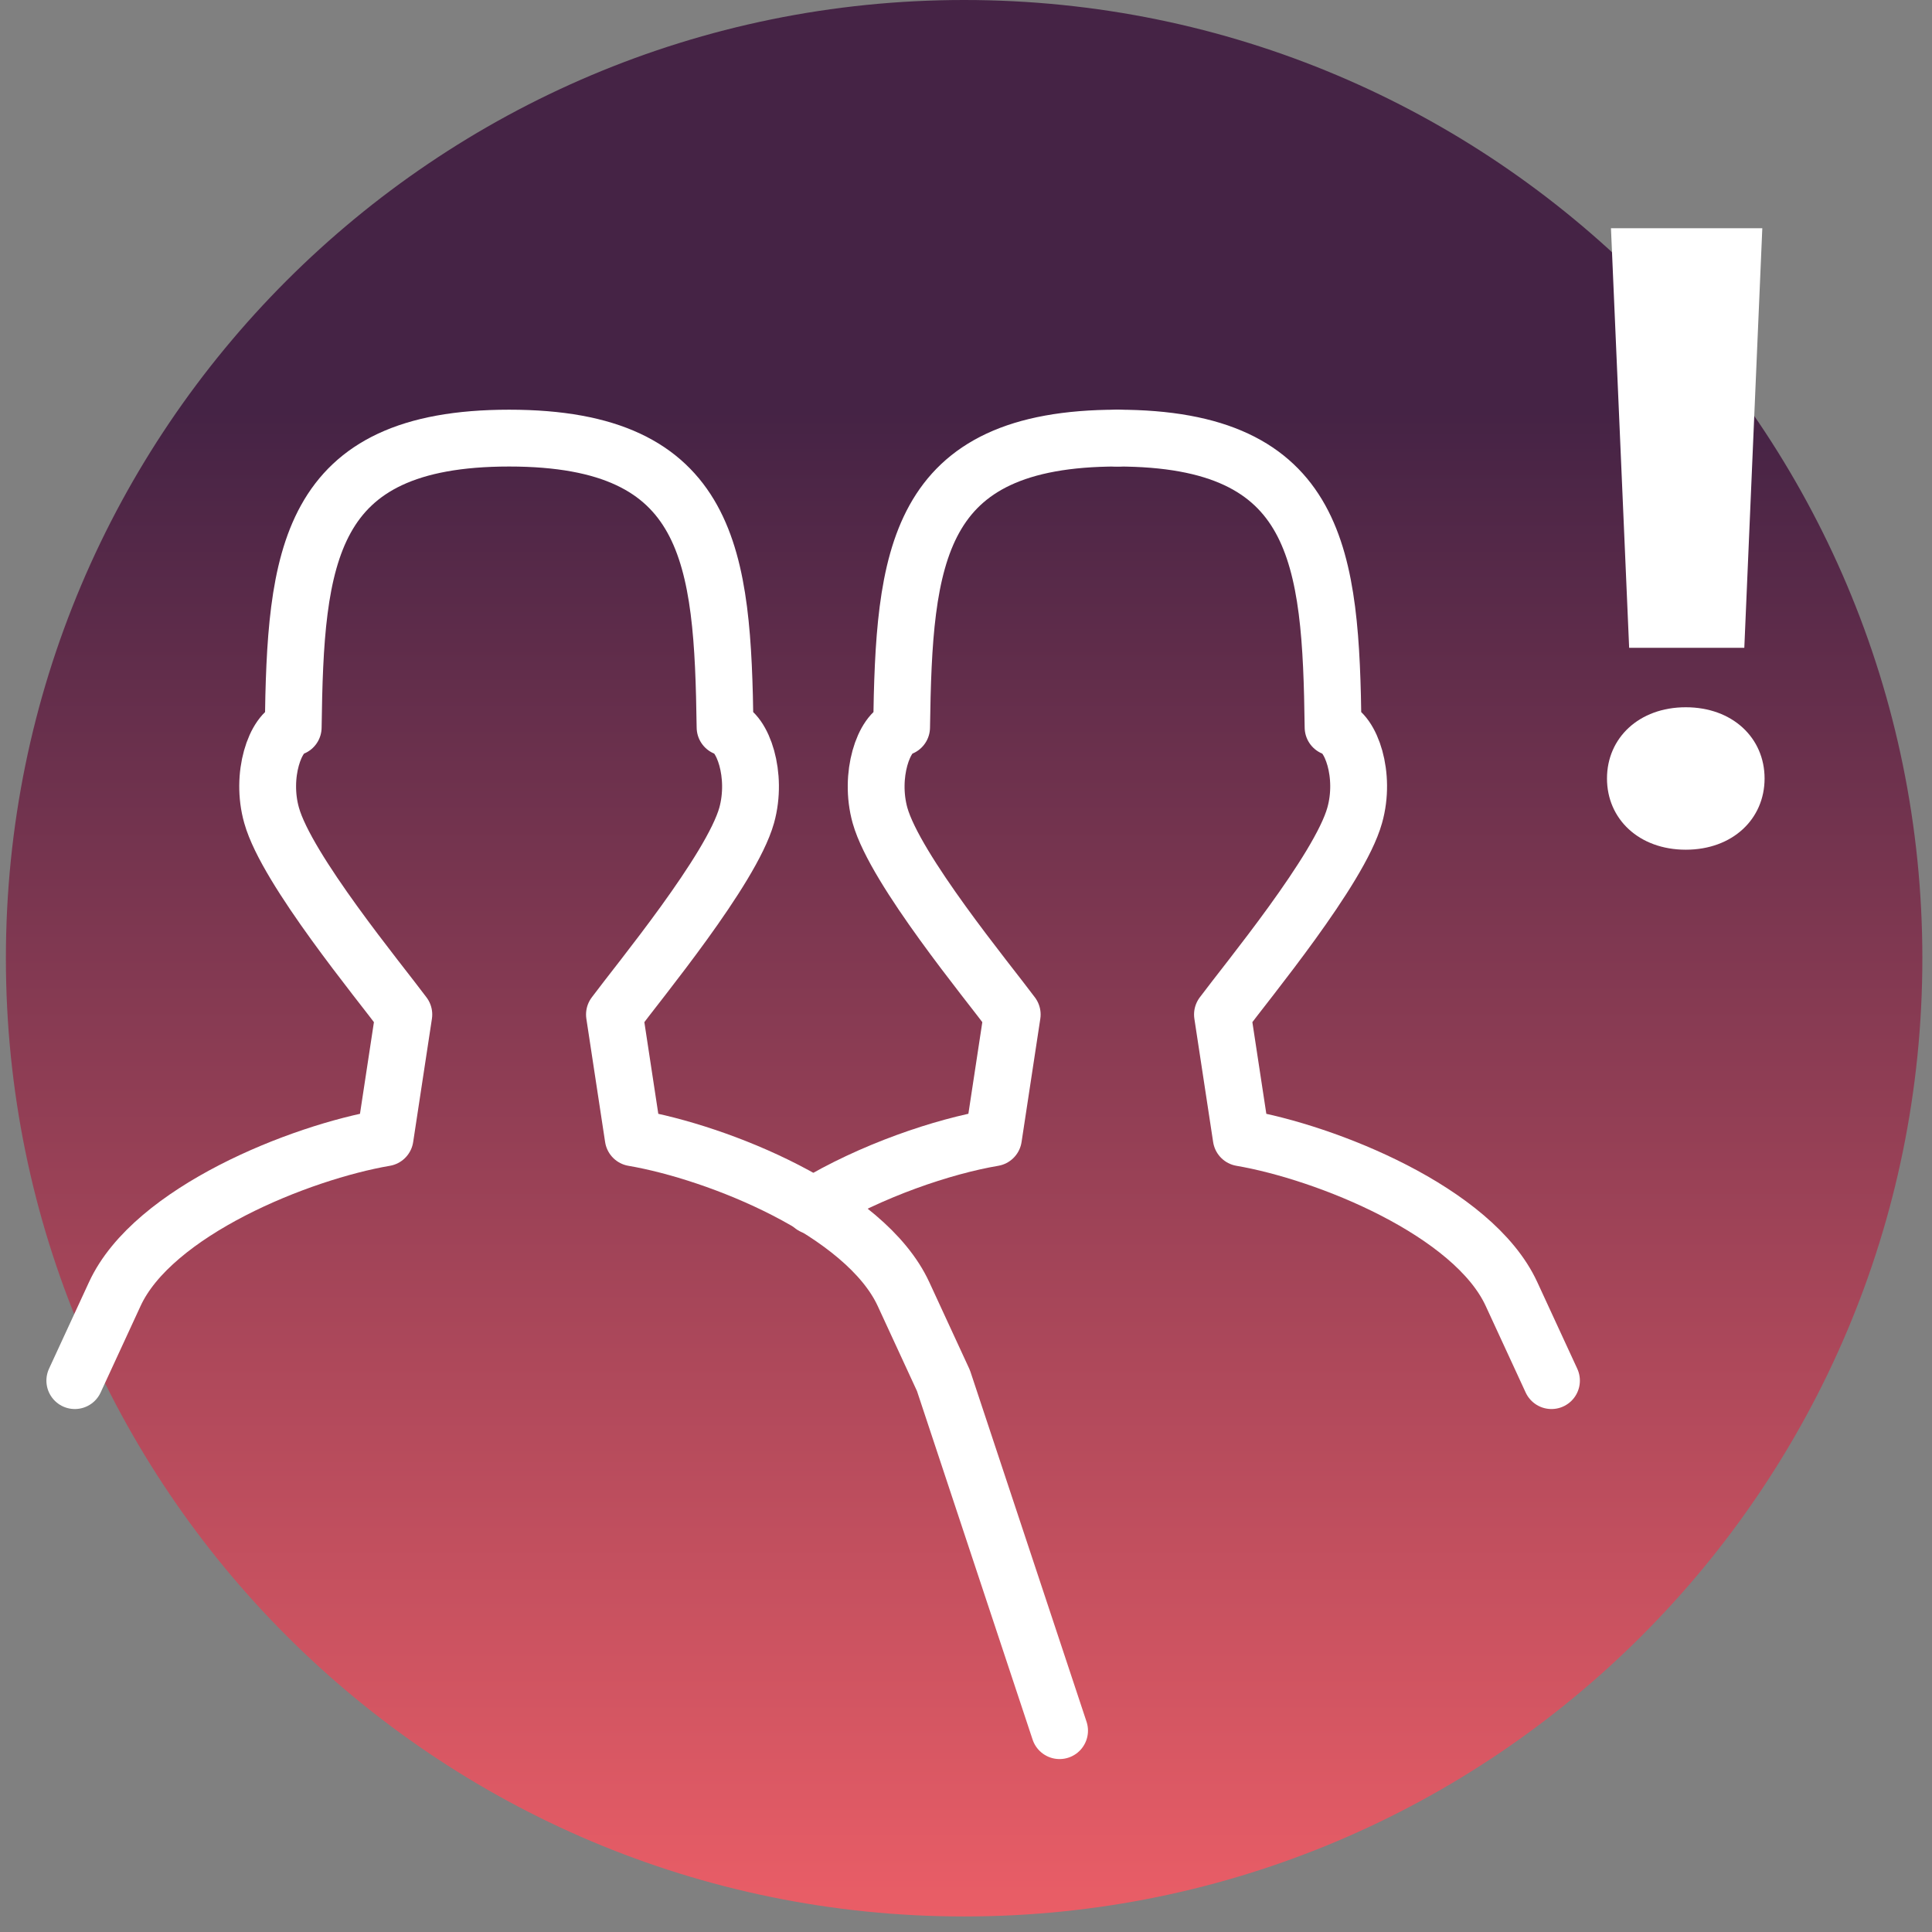 <?xml version="1.0" encoding="UTF-8"?> <svg xmlns="http://www.w3.org/2000/svg" width="102" height="102" viewBox="0 0 102 102" fill="none"><rect x="0" y="0" width="102" height="102" fill="#808080" stroke="none"/> <path d="M50.901 101.18C78.841 101.18 101.491 78.53 101.491 50.59C101.491 22.65 78.841 0 50.901 0C22.96 0 0.311 22.65 0.311 50.59C0.311 78.53 22.96 101.18 50.901 101.18Z" fill="url(#paint0_linear)"></path> <path d="M89.001 37.34C91.471 37.34 93.161 38.96 93.161 41.1C93.161 43.24 91.471 44.86 89.001 44.86C86.531 44.86 84.841 43.24 84.841 41.1C84.841 38.96 86.531 37.34 89.001 37.34ZM92.091 34.2H86.011L85.051 12.05H93.041L92.091 34.2Z" fill="white"></path> <path d="M3.95 72.89L6.06 68.32C8.07 63.95 15.83 60.84 20.33 60.07L21.32 53.56C20.03 51.82 15.14 45.91 14.34 43.05C13.74 40.94 14.53 38.65 15.48 38.4C15.6 29.41 16.17 23.13 26.88 23.13C37.59 23.13 38.15 29.41 38.28 38.4C39.22 38.64 40.01 40.93 39.42 43.05C38.61 45.92 33.73 51.82 32.44 53.56L33.43 60.07C37.93 60.84 45.68 63.95 47.7 68.32L49.81 72.89L55.94 91.37" stroke="white" stroke-width="3" stroke-miterlimit="10" stroke-linecap="round" stroke-linejoin="round"></path> <path d="M81.91 72.89L79.8 68.32C77.79 63.95 70.031 60.84 65.531 60.07L64.54 53.56C65.831 51.82 70.721 45.91 71.52 43.05C72.121 40.94 71.331 38.65 70.38 38.4C70.26 29.41 69.691 23.13 58.98 23.13" stroke="white" stroke-width="3" stroke-miterlimit="10" stroke-linecap="round" stroke-linejoin="round"></path> <path d="M59 23.13C48.29 23.13 47.73 29.41 47.6 38.4C46.66 38.64 45.87 40.93 46.46 43.05C47.27 45.92 52.15 51.82 53.44 53.56L52.45 60.07C49.79 60.52 45.99 61.8 42.91 63.67" stroke="white" stroke-width="3" stroke-miterlimit="10" stroke-linecap="round" stroke-linejoin="round"></path> <defs> <linearGradient id="paint0_linear" x1="50.896" y1="-18.67" x2="50.896" y2="104.366" gradientUnits="userSpaceOnUse"> <stop offset="0.328" stop-color="#452345"></stop> <stop offset="1" stop-color="#F16068"></stop> </linearGradient> </defs> </svg> 